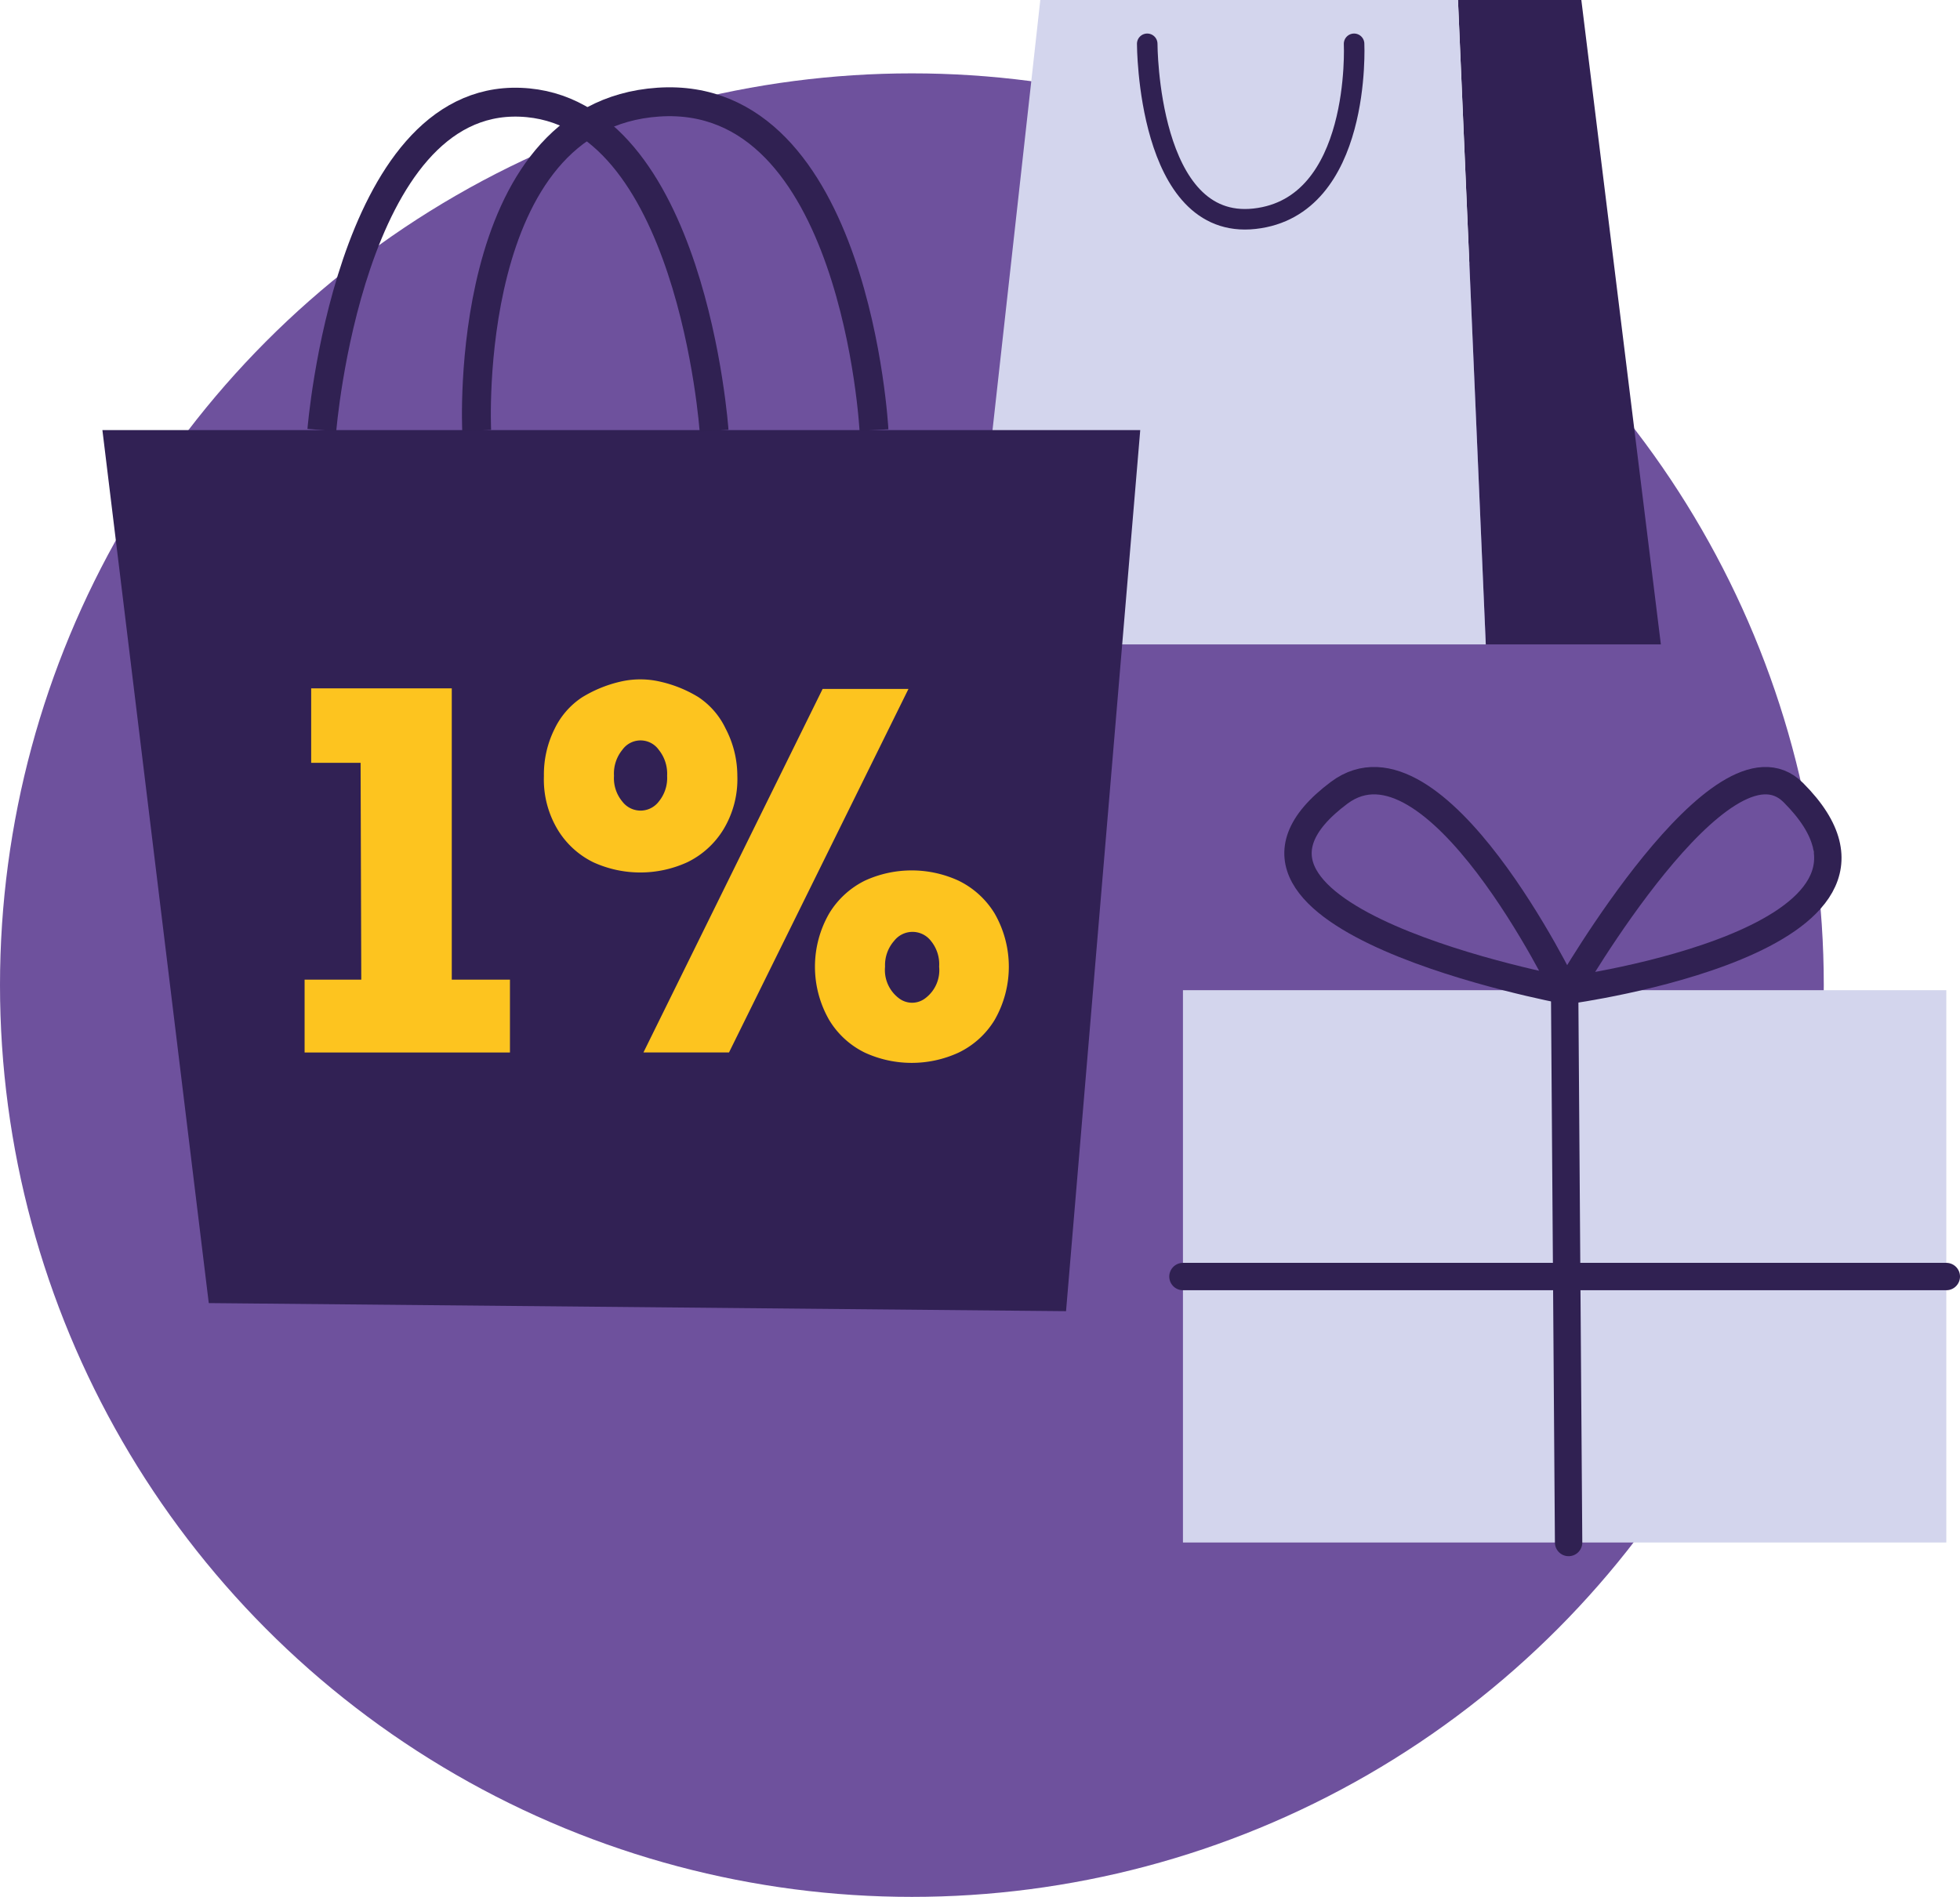 <?xml version="1.0" encoding="UTF-8"?> <svg xmlns="http://www.w3.org/2000/svg" viewBox="0 0 143.17 138.59"> <defs> <style>.cls-1{fill:#6e519d;}.cls-2{fill:#312154;}.cls-3{fill:#d3d5ed;}.cls-4,.cls-5,.cls-7{fill:none;stroke:#302152;}.cls-4,.cls-7{stroke-linecap:round;stroke-linejoin:round;}.cls-4{stroke-width:1.5px;}.cls-5{stroke-width:2.11px;}.cls-6{fill:#fdc41f;}.cls-7{stroke-width:2px;}</style> </defs> <g id="Layer_2" data-name="Layer 2"> <g id="Слой_1" data-name="Слой 1"> <circle class="cls-1" cx="66.61" cy="71.97" r="66.61"></circle> <polygon class="cls-2" points="106.5 0 108.53 47.08 121.32 47.08 115.51 0 106.5 0"></polygon> <polygon class="cls-3" points="75.99 0 70.76 47.08 108.53 47.08 106.5 0 75.99 0"></polygon> <path class="cls-4" d="M83.8,3.2s0,13.65,7.84,12.78S98.91,3.2,98.91,3.2"></path> <polygon class="cls-2" points="7.48 31.42 15.25 95.2 77.87 95.79 83.29 31.42 7.48 31.42"></polygon> <path class="cls-5" d="M23.51,31.42S25.47,7,38,7.47s14.16,24,14.16,24"></path> <path class="cls-5" d="M63.84,31.42S62.53,6.5,48.1,7.46s-13.28,24-13.28,24"></path> <path class="cls-6" d="M26.34,55.73H22.73V50.29H33V71.57h4.25v5.32h-15V71.57h4.14Z"></path> <path class="cls-6" d="M53.86,56.68a7.1,7.1,0,0,1-1,3.89A6.32,6.32,0,0,1,50.19,63a8.27,8.27,0,0,1-6.84,0,6.26,6.26,0,0,1-2.62-2.4,7.1,7.1,0,0,1-1-3.89,7.47,7.47,0,0,1,.78-3.46,5.73,5.73,0,0,1,2-2.3,9.35,9.35,0,0,1,2.76-1.14,6.42,6.42,0,0,1,3,0A9.19,9.19,0,0,1,51,50.92a5.68,5.68,0,0,1,2,2.3A7.47,7.47,0,0,1,53.86,56.68Zm-8.4-1.9a2.73,2.73,0,0,0-.61,1.9,2.66,2.66,0,0,0,.61,1.88,1.67,1.67,0,0,0,2.66,0,2.71,2.71,0,0,0,.61-1.88,2.78,2.78,0,0,0-.61-1.9,1.63,1.63,0,0,0-2.66,0ZM47,76.89,60.09,50.33h6.27L53.25,76.89ZM72.65,66.73a7.81,7.81,0,0,1,0,7.79A6.23,6.23,0,0,1,70,76.91a8.2,8.2,0,0,1-6.81,0,6.23,6.23,0,0,1-2.62-2.39,7.81,7.81,0,0,1,0-7.79,6.32,6.32,0,0,1,2.62-2.4,8.2,8.2,0,0,1,6.81,0A6.32,6.32,0,0,1,72.65,66.73Zm-8,3.89a2.58,2.58,0,0,0,1,2.3,1.58,1.58,0,0,0,1.95,0,2.56,2.56,0,0,0,1-2.3A2.68,2.68,0,0,0,68,68.74a1.7,1.7,0,0,0-2.69,0A2.68,2.68,0,0,0,64.65,70.62Z"></path> <rect class="cls-3" x="86.41" y="72.34" width="55.76" height="40.35"></rect> <path class="cls-7" d="M97.83,57.91c7-5.2,16.46,14.43,16.46,14.43S85.65,67,97.83,57.91Z"></path> <path class="cls-7" d="M114.58,72.34S141.75,68.67,131,57.91c-5.16-5.2-16.46,14.43-16.46,14.43"></path> <line class="cls-7" x1="114.58" y1="112.69" x2="114.29" y2="72.34"></line> <line class="cls-7" x1="86.41" y1="93.26" x2="142.17" y2="93.26"></line> </g> </g> </svg> 